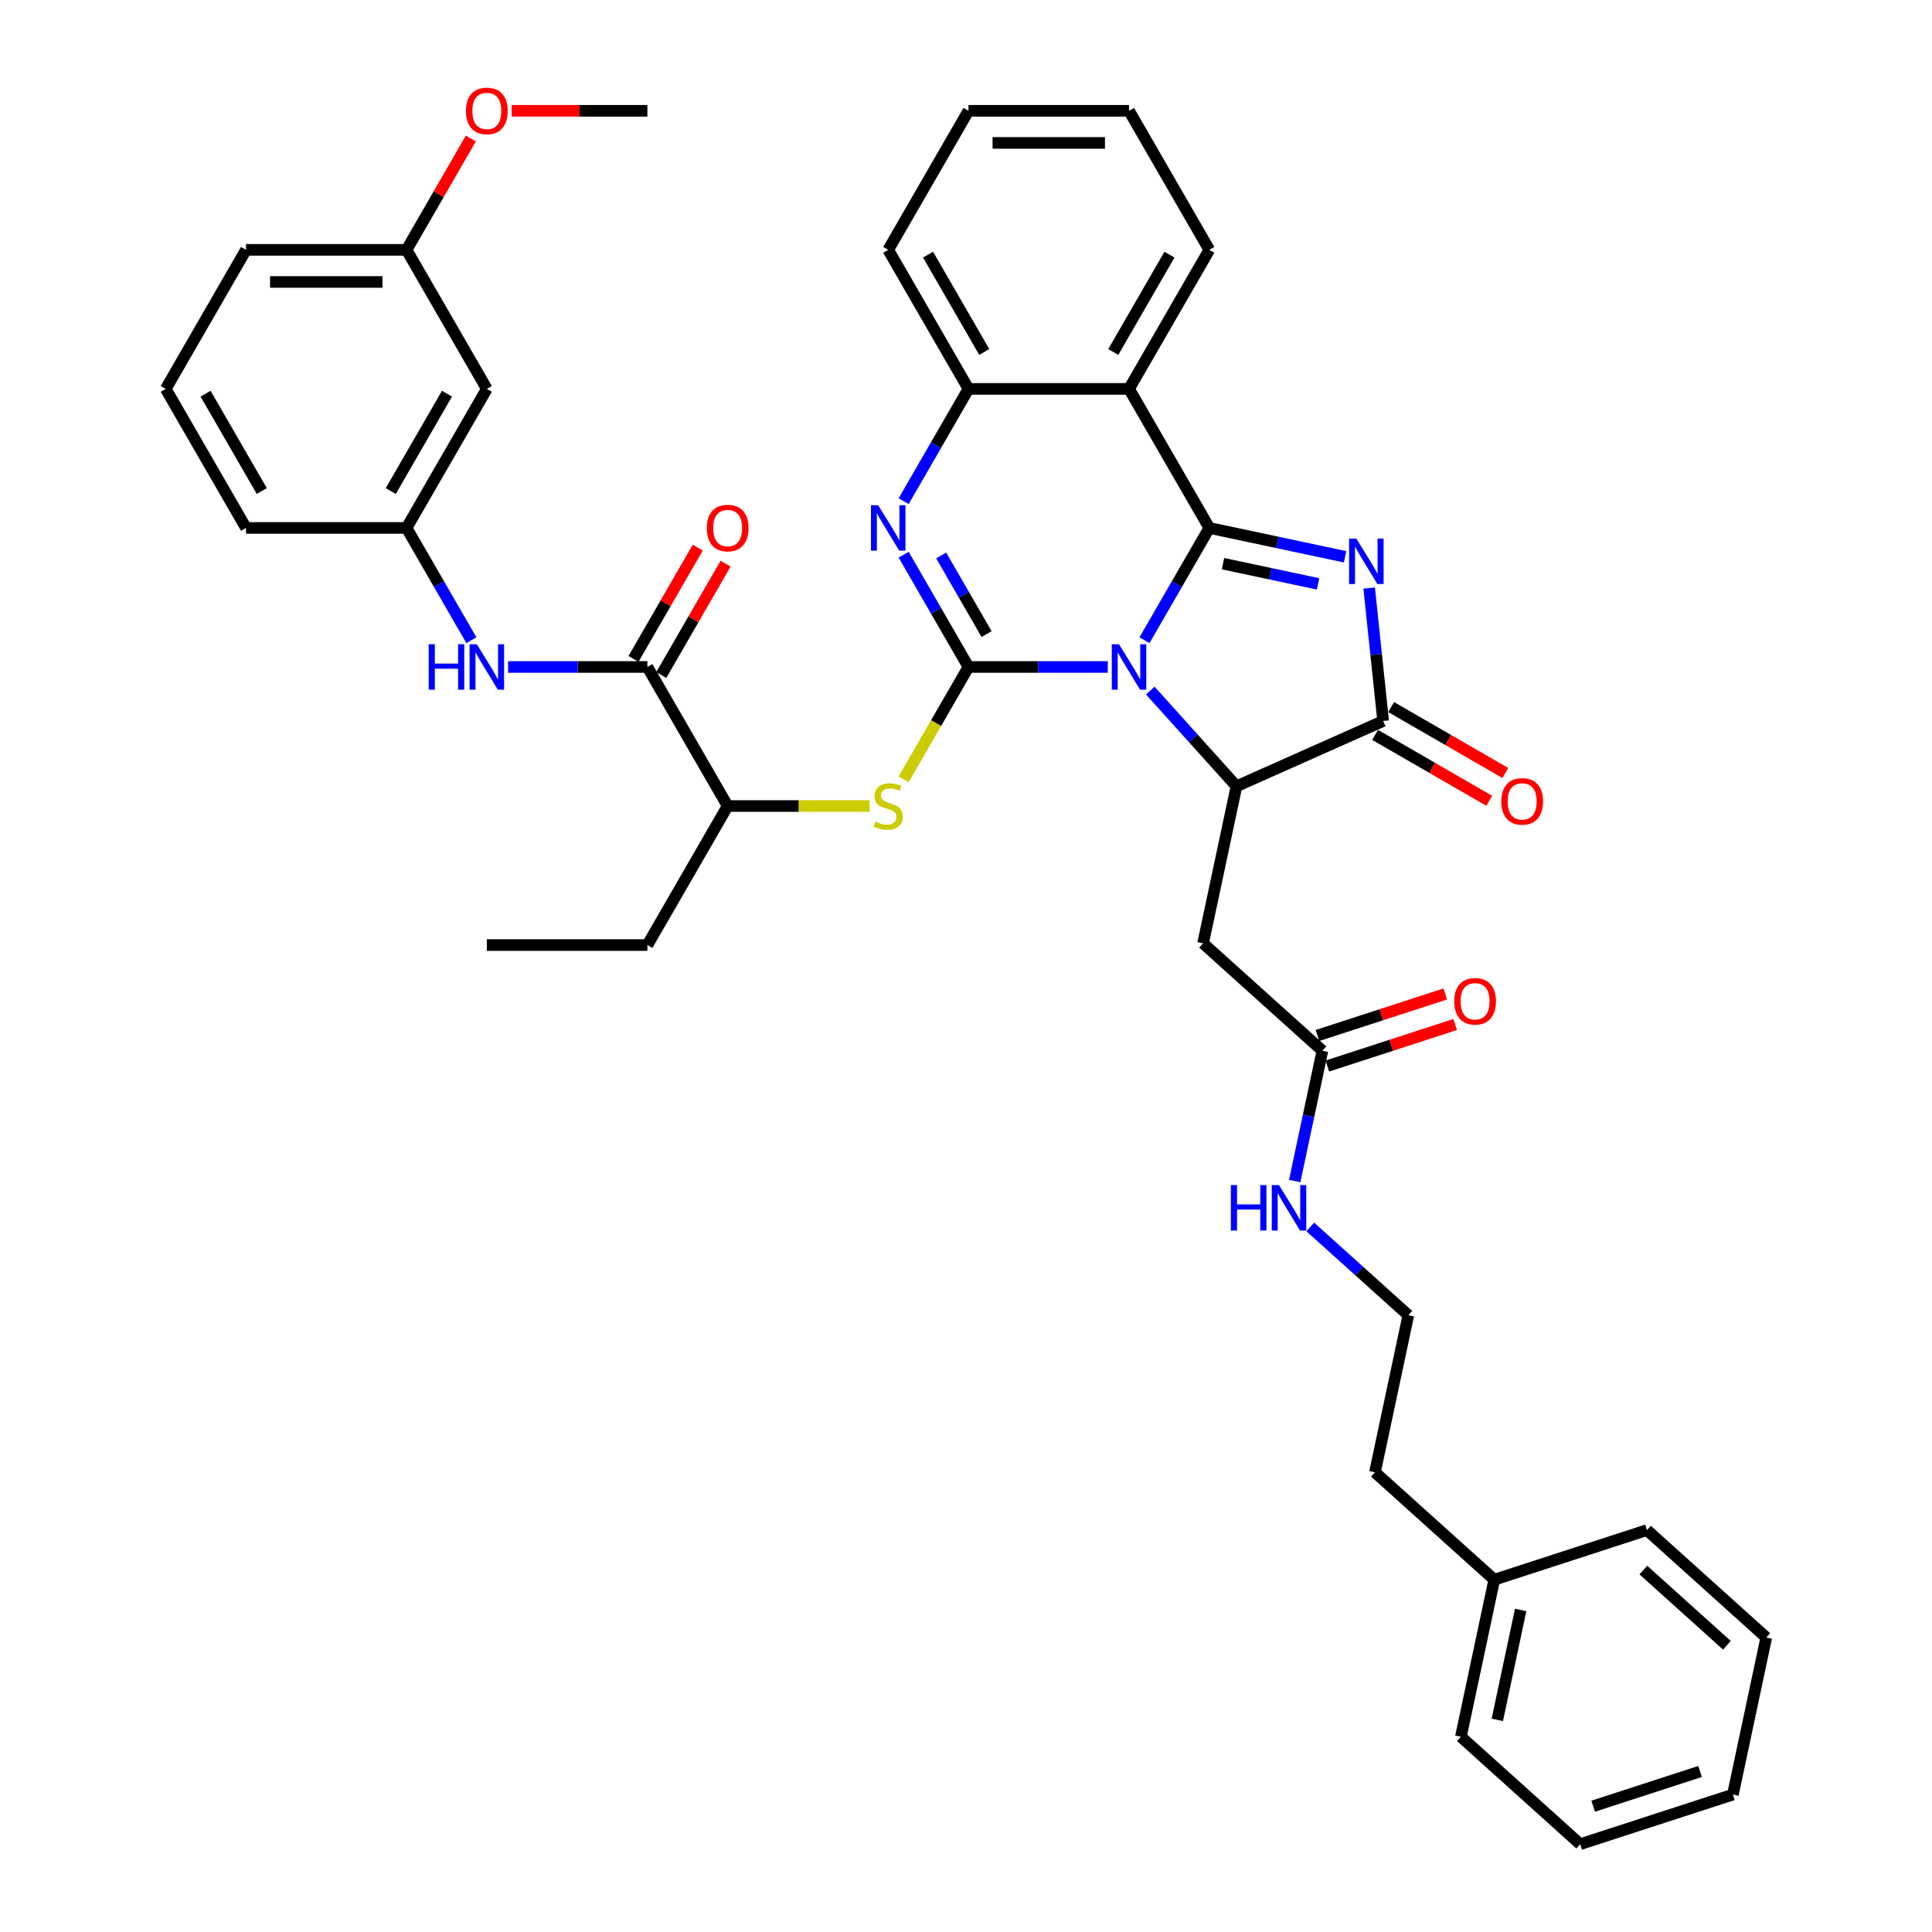 <?xml version='1.0' encoding='iso-8859-1'?>
<svg version='1.1' baseProfile='full'
              xmlns='http://www.w3.org/2000/svg'
                      xmlns:rdkit='http://www.rdkit.org/xml'
                      xmlns:xlink='http://www.w3.org/1999/xlink'
                  xml:space='preserve'
width='1000px' height='1000px' viewBox='0 0 1000 1000'>
<!-- END OF HEADER -->
<rect style='opacity:1.0;fill:#FFFFFF;stroke:none' width='1000' height='1000' x='0' y='0'> </rect>
<path class='bond-0' d='M 592.381,331.381 L 609.16,302.32' style='fill:none;fill-rule:evenodd;stroke:#0000FF;stroke-width:6px;stroke-linecap:butt;stroke-linejoin:miter;stroke-opacity:1' />
<path class='bond-0' d='M 609.16,302.32 L 625.939,273.258' style='fill:none;fill-rule:evenodd;stroke:#000000;stroke-width:6px;stroke-linecap:butt;stroke-linejoin:miter;stroke-opacity:1' />
<path class='bond-1' d='M 573.385,345.226 L 537.336,345.226' style='fill:none;fill-rule:evenodd;stroke:#0000FF;stroke-width:6px;stroke-linecap:butt;stroke-linejoin:miter;stroke-opacity:1' />
<path class='bond-1' d='M 537.336,345.226 L 501.287,345.226' style='fill:none;fill-rule:evenodd;stroke:#000000;stroke-width:6px;stroke-linecap:butt;stroke-linejoin:miter;stroke-opacity:1' />
<path class='bond-3' d='M 595.391,357.445 L 617.692,382.214' style='fill:none;fill-rule:evenodd;stroke:#0000FF;stroke-width:6px;stroke-linecap:butt;stroke-linejoin:miter;stroke-opacity:1' />
<path class='bond-3' d='M 617.692,382.214 L 639.994,406.982' style='fill:none;fill-rule:evenodd;stroke:#000000;stroke-width:6px;stroke-linecap:butt;stroke-linejoin:miter;stroke-opacity:1' />
<path class='bond-2' d='M 625.939,273.258 L 661.08,280.728' style='fill:none;fill-rule:evenodd;stroke:#000000;stroke-width:6px;stroke-linecap:butt;stroke-linejoin:miter;stroke-opacity:1' />
<path class='bond-2' d='M 661.08,280.728 L 696.221,288.197' style='fill:none;fill-rule:evenodd;stroke:#0000FF;stroke-width:6px;stroke-linecap:butt;stroke-linejoin:miter;stroke-opacity:1' />
<path class='bond-2' d='M 633.025,291.756 L 657.624,296.985' style='fill:none;fill-rule:evenodd;stroke:#000000;stroke-width:6px;stroke-linecap:butt;stroke-linejoin:miter;stroke-opacity:1' />
<path class='bond-2' d='M 657.624,296.985 L 682.223,302.213' style='fill:none;fill-rule:evenodd;stroke:#0000FF;stroke-width:6px;stroke-linecap:butt;stroke-linejoin:miter;stroke-opacity:1' />
<path class='bond-6' d='M 625.939,273.258 L 584.388,201.29' style='fill:none;fill-rule:evenodd;stroke:#000000;stroke-width:6px;stroke-linecap:butt;stroke-linejoin:miter;stroke-opacity:1' />
<path class='bond-4' d='M 501.287,345.226 L 484.508,316.164' style='fill:none;fill-rule:evenodd;stroke:#000000;stroke-width:6px;stroke-linecap:butt;stroke-linejoin:miter;stroke-opacity:1' />
<path class='bond-4' d='M 484.508,316.164 L 467.729,287.103' style='fill:none;fill-rule:evenodd;stroke:#0000FF;stroke-width:6px;stroke-linecap:butt;stroke-linejoin:miter;stroke-opacity:1' />
<path class='bond-4' d='M 510.647,328.197 L 498.902,307.854' style='fill:none;fill-rule:evenodd;stroke:#000000;stroke-width:6px;stroke-linecap:butt;stroke-linejoin:miter;stroke-opacity:1' />
<path class='bond-4' d='M 498.902,307.854 L 487.157,287.511' style='fill:none;fill-rule:evenodd;stroke:#0000FF;stroke-width:6px;stroke-linecap:butt;stroke-linejoin:miter;stroke-opacity:1' />
<path class='bond-8' d='M 501.287,345.226 L 484.498,374.304' style='fill:none;fill-rule:evenodd;stroke:#000000;stroke-width:6px;stroke-linecap:butt;stroke-linejoin:miter;stroke-opacity:1' />
<path class='bond-8' d='M 484.498,374.304 L 467.71,403.382' style='fill:none;fill-rule:evenodd;stroke:#CCCC00;stroke-width:6px;stroke-linecap:butt;stroke-linejoin:miter;stroke-opacity:1' />
<path class='bond-40' d='M 708.679,304.38 L 712.295,338.781' style='fill:none;fill-rule:evenodd;stroke:#0000FF;stroke-width:6px;stroke-linecap:butt;stroke-linejoin:miter;stroke-opacity:1' />
<path class='bond-40' d='M 712.295,338.781 L 715.91,373.182' style='fill:none;fill-rule:evenodd;stroke:#000000;stroke-width:6px;stroke-linecap:butt;stroke-linejoin:miter;stroke-opacity:1' />
<path class='bond-5' d='M 639.994,406.982 L 715.91,373.182' style='fill:none;fill-rule:evenodd;stroke:#000000;stroke-width:6px;stroke-linecap:butt;stroke-linejoin:miter;stroke-opacity:1' />
<path class='bond-9' d='M 639.994,406.982 L 622.716,488.267' style='fill:none;fill-rule:evenodd;stroke:#000000;stroke-width:6px;stroke-linecap:butt;stroke-linejoin:miter;stroke-opacity:1' />
<path class='bond-7' d='M 467.729,259.413 L 484.508,230.352' style='fill:none;fill-rule:evenodd;stroke:#0000FF;stroke-width:6px;stroke-linecap:butt;stroke-linejoin:miter;stroke-opacity:1' />
<path class='bond-7' d='M 484.508,230.352 L 501.287,201.29' style='fill:none;fill-rule:evenodd;stroke:#000000;stroke-width:6px;stroke-linecap:butt;stroke-linejoin:miter;stroke-opacity:1' />
<path class='bond-14' d='M 711.755,380.378 L 741.299,397.435' style='fill:none;fill-rule:evenodd;stroke:#000000;stroke-width:6px;stroke-linecap:butt;stroke-linejoin:miter;stroke-opacity:1' />
<path class='bond-14' d='M 741.299,397.435 L 770.842,414.492' style='fill:none;fill-rule:evenodd;stroke:#FF0000;stroke-width:6px;stroke-linecap:butt;stroke-linejoin:miter;stroke-opacity:1' />
<path class='bond-14' d='M 720.065,365.985 L 749.609,383.042' style='fill:none;fill-rule:evenodd;stroke:#000000;stroke-width:6px;stroke-linecap:butt;stroke-linejoin:miter;stroke-opacity:1' />
<path class='bond-14' d='M 749.609,383.042 L 779.152,400.099' style='fill:none;fill-rule:evenodd;stroke:#FF0000;stroke-width:6px;stroke-linecap:butt;stroke-linejoin:miter;stroke-opacity:1' />
<path class='bond-21' d='M 584.388,201.29 L 625.939,129.322' style='fill:none;fill-rule:evenodd;stroke:#000000;stroke-width:6px;stroke-linecap:butt;stroke-linejoin:miter;stroke-opacity:1' />
<path class='bond-21' d='M 576.227,182.185 L 605.312,131.807' style='fill:none;fill-rule:evenodd;stroke:#000000;stroke-width:6px;stroke-linecap:butt;stroke-linejoin:miter;stroke-opacity:1' />
<path class='bond-41' d='M 584.388,201.29 L 501.287,201.29' style='fill:none;fill-rule:evenodd;stroke:#000000;stroke-width:6px;stroke-linecap:butt;stroke-linejoin:miter;stroke-opacity:1' />
<path class='bond-23' d='M 501.287,201.29 L 459.736,129.322' style='fill:none;fill-rule:evenodd;stroke:#000000;stroke-width:6px;stroke-linecap:butt;stroke-linejoin:miter;stroke-opacity:1' />
<path class='bond-23' d='M 509.448,182.185 L 480.362,131.807' style='fill:none;fill-rule:evenodd;stroke:#000000;stroke-width:6px;stroke-linecap:butt;stroke-linejoin:miter;stroke-opacity:1' />
<path class='bond-13' d='M 450.113,417.194 L 413.374,417.194' style='fill:none;fill-rule:evenodd;stroke:#CCCC00;stroke-width:6px;stroke-linecap:butt;stroke-linejoin:miter;stroke-opacity:1' />
<path class='bond-13' d='M 413.374,417.194 L 376.635,417.194' style='fill:none;fill-rule:evenodd;stroke:#000000;stroke-width:6px;stroke-linecap:butt;stroke-linejoin:miter;stroke-opacity:1' />
<path class='bond-12' d='M 622.716,488.267 L 684.472,543.873' style='fill:none;fill-rule:evenodd;stroke:#000000;stroke-width:6px;stroke-linecap:butt;stroke-linejoin:miter;stroke-opacity:1' />
<path class='bond-10' d='M 335.084,345.226 L 376.635,417.194' style='fill:none;fill-rule:evenodd;stroke:#000000;stroke-width:6px;stroke-linecap:butt;stroke-linejoin:miter;stroke-opacity:1' />
<path class='bond-11' d='M 335.084,345.226 L 299.035,345.226' style='fill:none;fill-rule:evenodd;stroke:#000000;stroke-width:6px;stroke-linecap:butt;stroke-linejoin:miter;stroke-opacity:1' />
<path class='bond-11' d='M 299.035,345.226 L 262.986,345.226' style='fill:none;fill-rule:evenodd;stroke:#0000FF;stroke-width:6px;stroke-linecap:butt;stroke-linejoin:miter;stroke-opacity:1' />
<path class='bond-16' d='M 342.281,349.381 L 358.916,320.569' style='fill:none;fill-rule:evenodd;stroke:#000000;stroke-width:6px;stroke-linecap:butt;stroke-linejoin:miter;stroke-opacity:1' />
<path class='bond-16' d='M 358.916,320.569 L 375.551,291.756' style='fill:none;fill-rule:evenodd;stroke:#FF0000;stroke-width:6px;stroke-linecap:butt;stroke-linejoin:miter;stroke-opacity:1' />
<path class='bond-16' d='M 327.888,341.071 L 344.522,312.258' style='fill:none;fill-rule:evenodd;stroke:#000000;stroke-width:6px;stroke-linecap:butt;stroke-linejoin:miter;stroke-opacity:1' />
<path class='bond-16' d='M 344.522,312.258 L 361.157,283.446' style='fill:none;fill-rule:evenodd;stroke:#FF0000;stroke-width:6px;stroke-linecap:butt;stroke-linejoin:miter;stroke-opacity:1' />
<path class='bond-15' d='M 243.99,331.381 L 227.211,302.32' style='fill:none;fill-rule:evenodd;stroke:#0000FF;stroke-width:6px;stroke-linecap:butt;stroke-linejoin:miter;stroke-opacity:1' />
<path class='bond-15' d='M 227.211,302.32 L 210.432,273.258' style='fill:none;fill-rule:evenodd;stroke:#000000;stroke-width:6px;stroke-linecap:butt;stroke-linejoin:miter;stroke-opacity:1' />
<path class='bond-18' d='M 687.04,551.776 L 720.117,541.029' style='fill:none;fill-rule:evenodd;stroke:#000000;stroke-width:6px;stroke-linecap:butt;stroke-linejoin:miter;stroke-opacity:1' />
<path class='bond-18' d='M 720.117,541.029 L 753.193,530.282' style='fill:none;fill-rule:evenodd;stroke:#FF0000;stroke-width:6px;stroke-linecap:butt;stroke-linejoin:miter;stroke-opacity:1' />
<path class='bond-18' d='M 681.904,535.969 L 714.981,525.222' style='fill:none;fill-rule:evenodd;stroke:#000000;stroke-width:6px;stroke-linecap:butt;stroke-linejoin:miter;stroke-opacity:1' />
<path class='bond-18' d='M 714.981,525.222 L 748.057,514.475' style='fill:none;fill-rule:evenodd;stroke:#FF0000;stroke-width:6px;stroke-linecap:butt;stroke-linejoin:miter;stroke-opacity:1' />
<path class='bond-19' d='M 684.472,543.873 L 677.305,577.593' style='fill:none;fill-rule:evenodd;stroke:#000000;stroke-width:6px;stroke-linecap:butt;stroke-linejoin:miter;stroke-opacity:1' />
<path class='bond-19' d='M 677.305,577.593 L 670.137,611.313' style='fill:none;fill-rule:evenodd;stroke:#0000FF;stroke-width:6px;stroke-linecap:butt;stroke-linejoin:miter;stroke-opacity:1' />
<path class='bond-28' d='M 376.635,417.194 L 335.084,489.161' style='fill:none;fill-rule:evenodd;stroke:#000000;stroke-width:6px;stroke-linecap:butt;stroke-linejoin:miter;stroke-opacity:1' />
<path class='bond-17' d='M 210.432,273.258 L 251.983,201.29' style='fill:none;fill-rule:evenodd;stroke:#000000;stroke-width:6px;stroke-linecap:butt;stroke-linejoin:miter;stroke-opacity:1' />
<path class='bond-17' d='M 202.271,254.153 L 231.357,203.775' style='fill:none;fill-rule:evenodd;stroke:#000000;stroke-width:6px;stroke-linecap:butt;stroke-linejoin:miter;stroke-opacity:1' />
<path class='bond-27' d='M 210.432,273.258 L 127.331,273.258' style='fill:none;fill-rule:evenodd;stroke:#000000;stroke-width:6px;stroke-linecap:butt;stroke-linejoin:miter;stroke-opacity:1' />
<path class='bond-20' d='M 251.983,201.29 L 210.432,129.322' style='fill:none;fill-rule:evenodd;stroke:#000000;stroke-width:6px;stroke-linecap:butt;stroke-linejoin:miter;stroke-opacity:1' />
<path class='bond-22' d='M 678.197,635.065 L 703.574,657.914' style='fill:none;fill-rule:evenodd;stroke:#0000FF;stroke-width:6px;stroke-linecap:butt;stroke-linejoin:miter;stroke-opacity:1' />
<path class='bond-22' d='M 703.574,657.914 L 728.951,680.764' style='fill:none;fill-rule:evenodd;stroke:#000000;stroke-width:6px;stroke-linecap:butt;stroke-linejoin:miter;stroke-opacity:1' />
<path class='bond-24' d='M 210.432,129.322 L 227.067,100.51' style='fill:none;fill-rule:evenodd;stroke:#000000;stroke-width:6px;stroke-linecap:butt;stroke-linejoin:miter;stroke-opacity:1' />
<path class='bond-24' d='M 227.067,100.51 L 243.702,71.698' style='fill:none;fill-rule:evenodd;stroke:#FF0000;stroke-width:6px;stroke-linecap:butt;stroke-linejoin:miter;stroke-opacity:1' />
<path class='bond-43' d='M 210.432,129.322 L 127.331,129.322' style='fill:none;fill-rule:evenodd;stroke:#000000;stroke-width:6px;stroke-linecap:butt;stroke-linejoin:miter;stroke-opacity:1' />
<path class='bond-43' d='M 197.967,145.943 L 139.796,145.943' style='fill:none;fill-rule:evenodd;stroke:#000000;stroke-width:6px;stroke-linecap:butt;stroke-linejoin:miter;stroke-opacity:1' />
<path class='bond-34' d='M 625.939,129.322 L 584.388,57.355' style='fill:none;fill-rule:evenodd;stroke:#000000;stroke-width:6px;stroke-linecap:butt;stroke-linejoin:miter;stroke-opacity:1' />
<path class='bond-29' d='M 728.951,680.764 L 711.673,762.049' style='fill:none;fill-rule:evenodd;stroke:#000000;stroke-width:6px;stroke-linecap:butt;stroke-linejoin:miter;stroke-opacity:1' />
<path class='bond-36' d='M 459.736,129.322 L 501.287,57.355' style='fill:none;fill-rule:evenodd;stroke:#000000;stroke-width:6px;stroke-linecap:butt;stroke-linejoin:miter;stroke-opacity:1' />
<path class='bond-31' d='M 264.864,57.355 L 299.974,57.355' style='fill:none;fill-rule:evenodd;stroke:#FF0000;stroke-width:6px;stroke-linecap:butt;stroke-linejoin:miter;stroke-opacity:1' />
<path class='bond-31' d='M 299.974,57.355 L 335.084,57.355' style='fill:none;fill-rule:evenodd;stroke:#000000;stroke-width:6px;stroke-linecap:butt;stroke-linejoin:miter;stroke-opacity:1' />
<path class='bond-25' d='M 773.429,817.655 L 711.673,762.049' style='fill:none;fill-rule:evenodd;stroke:#000000;stroke-width:6px;stroke-linecap:butt;stroke-linejoin:miter;stroke-opacity:1' />
<path class='bond-32' d='M 773.429,817.655 L 756.151,898.94' style='fill:none;fill-rule:evenodd;stroke:#000000;stroke-width:6px;stroke-linecap:butt;stroke-linejoin:miter;stroke-opacity:1' />
<path class='bond-32' d='M 787.095,833.303 L 775,890.203' style='fill:none;fill-rule:evenodd;stroke:#000000;stroke-width:6px;stroke-linecap:butt;stroke-linejoin:miter;stroke-opacity:1' />
<path class='bond-33' d='M 773.429,817.655 L 852.463,791.975' style='fill:none;fill-rule:evenodd;stroke:#000000;stroke-width:6px;stroke-linecap:butt;stroke-linejoin:miter;stroke-opacity:1' />
<path class='bond-26' d='M 85.781,201.29 L 127.331,273.258' style='fill:none;fill-rule:evenodd;stroke:#000000;stroke-width:6px;stroke-linecap:butt;stroke-linejoin:miter;stroke-opacity:1' />
<path class='bond-26' d='M 106.407,203.775 L 135.492,254.153' style='fill:none;fill-rule:evenodd;stroke:#000000;stroke-width:6px;stroke-linecap:butt;stroke-linejoin:miter;stroke-opacity:1' />
<path class='bond-30' d='M 85.781,201.29 L 127.331,129.322' style='fill:none;fill-rule:evenodd;stroke:#000000;stroke-width:6px;stroke-linecap:butt;stroke-linejoin:miter;stroke-opacity:1' />
<path class='bond-35' d='M 335.084,489.161 L 251.983,489.161' style='fill:none;fill-rule:evenodd;stroke:#000000;stroke-width:6px;stroke-linecap:butt;stroke-linejoin:miter;stroke-opacity:1' />
<path class='bond-38' d='M 756.151,898.94 L 817.908,954.545' style='fill:none;fill-rule:evenodd;stroke:#000000;stroke-width:6px;stroke-linecap:butt;stroke-linejoin:miter;stroke-opacity:1' />
<path class='bond-37' d='M 852.463,791.975 L 914.219,847.58' style='fill:none;fill-rule:evenodd;stroke:#000000;stroke-width:6px;stroke-linecap:butt;stroke-linejoin:miter;stroke-opacity:1' />
<path class='bond-37' d='M 850.605,812.667 L 893.835,851.591' style='fill:none;fill-rule:evenodd;stroke:#000000;stroke-width:6px;stroke-linecap:butt;stroke-linejoin:miter;stroke-opacity:1' />
<path class='bond-42' d='M 584.388,57.355 L 501.287,57.355' style='fill:none;fill-rule:evenodd;stroke:#000000;stroke-width:6px;stroke-linecap:butt;stroke-linejoin:miter;stroke-opacity:1' />
<path class='bond-42' d='M 571.923,73.975 L 513.752,73.975' style='fill:none;fill-rule:evenodd;stroke:#000000;stroke-width:6px;stroke-linecap:butt;stroke-linejoin:miter;stroke-opacity:1' />
<path class='bond-39' d='M 914.219,847.58 L 896.942,928.866' style='fill:none;fill-rule:evenodd;stroke:#000000;stroke-width:6px;stroke-linecap:butt;stroke-linejoin:miter;stroke-opacity:1' />
<path class='bond-44' d='M 817.908,954.545 L 896.942,928.866' style='fill:none;fill-rule:evenodd;stroke:#000000;stroke-width:6px;stroke-linecap:butt;stroke-linejoin:miter;stroke-opacity:1' />
<path class='bond-44' d='M 824.627,934.887 L 879.951,916.911' style='fill:none;fill-rule:evenodd;stroke:#000000;stroke-width:6px;stroke-linecap:butt;stroke-linejoin:miter;stroke-opacity:1' />
<path  class='atom-0' d='M 579.186 333.459
L 586.898 345.924
Q 587.662 347.154, 588.892 349.381
Q 590.122 351.608, 590.188 351.741
L 590.188 333.459
L 593.313 333.459
L 593.313 356.993
L 590.089 356.993
L 581.812 343.364
Q 580.848 341.769, 579.817 339.941
Q 578.82 338.112, 578.521 337.547
L 578.521 356.993
L 575.463 356.993
L 575.463 333.459
L 579.186 333.459
' fill='#0000FF'/>
<path  class='atom-3' d='M 702.022 278.769
L 709.734 291.234
Q 710.498 292.464, 711.728 294.691
Q 712.958 296.918, 713.024 297.051
L 713.024 278.769
L 716.149 278.769
L 716.149 302.303
L 712.925 302.303
L 704.648 288.674
Q 703.684 287.079, 702.653 285.25
Q 701.656 283.422, 701.357 282.857
L 701.357 302.303
L 698.299 302.303
L 698.299 278.769
L 702.022 278.769
' fill='#0000FF'/>
<path  class='atom-5' d='M 454.534 261.491
L 462.246 273.956
Q 463.01 275.186, 464.24 277.413
Q 465.47 279.64, 465.537 279.773
L 465.537 261.491
L 468.661 261.491
L 468.661 285.025
L 465.437 285.025
L 457.16 271.397
Q 456.196 269.801, 455.166 267.973
Q 454.168 266.145, 453.869 265.579
L 453.869 285.025
L 450.811 285.025
L 450.811 261.491
L 454.534 261.491
' fill='#0000FF'/>
<path  class='atom-9' d='M 453.088 425.271
Q 453.354 425.371, 454.451 425.836
Q 455.548 426.301, 456.745 426.601
Q 457.974 426.867, 459.171 426.867
Q 461.398 426.867, 462.695 425.803
Q 463.991 424.706, 463.991 422.811
Q 463.991 421.515, 463.326 420.717
Q 462.695 419.919, 461.697 419.487
Q 460.7 419.055, 459.038 418.556
Q 456.944 417.925, 455.681 417.327
Q 454.451 416.728, 453.553 415.465
Q 452.689 414.202, 452.689 412.075
Q 452.689 409.116, 454.684 407.288
Q 456.711 405.46, 460.7 405.46
Q 463.426 405.46, 466.517 406.756
L 465.753 409.316
Q 462.927 408.152, 460.8 408.152
Q 458.506 408.152, 457.243 409.116
Q 455.98 410.047, 456.013 411.676
Q 456.013 412.939, 456.645 413.703
Q 457.31 414.468, 458.24 414.9
Q 459.204 415.332, 460.8 415.831
Q 462.927 416.496, 464.19 417.16
Q 465.454 417.825, 466.351 419.188
Q 467.282 420.518, 467.282 422.811
Q 467.282 426.069, 465.088 427.831
Q 462.927 429.559, 459.304 429.559
Q 457.21 429.559, 455.614 429.094
Q 454.052 428.662, 452.191 427.897
L 453.088 425.271
' fill='#CCCC00'/>
<path  class='atom-12' d='M 221.884 333.459
L 225.075 333.459
L 225.075 343.464
L 237.108 343.464
L 237.108 333.459
L 240.299 333.459
L 240.299 356.993
L 237.108 356.993
L 237.108 346.123
L 225.075 346.123
L 225.075 356.993
L 221.884 356.993
L 221.884 333.459
' fill='#0000FF'/>
<path  class='atom-12' d='M 246.781 333.459
L 254.493 345.924
Q 255.257 347.154, 256.487 349.381
Q 257.717 351.608, 257.784 351.741
L 257.784 333.459
L 260.908 333.459
L 260.908 356.993
L 257.684 356.993
L 249.407 343.364
Q 248.443 341.769, 247.412 339.941
Q 246.415 338.112, 246.116 337.547
L 246.116 356.993
L 243.058 356.993
L 243.058 333.459
L 246.781 333.459
' fill='#0000FF'/>
<path  class='atom-15' d='M 777.075 414.799
Q 777.075 409.148, 779.867 405.99
Q 782.659 402.832, 787.878 402.832
Q 793.097 402.832, 795.889 405.99
Q 798.681 409.148, 798.681 414.799
Q 798.681 420.516, 795.856 423.774
Q 793.03 426.998, 787.878 426.998
Q 782.693 426.998, 779.867 423.774
Q 777.075 420.549, 777.075 414.799
M 787.878 424.339
Q 791.468 424.339, 793.396 421.946
Q 795.357 419.519, 795.357 414.799
Q 795.357 410.178, 793.396 407.852
Q 791.468 405.491, 787.878 405.491
Q 784.288 405.491, 782.327 407.818
Q 780.399 410.145, 780.399 414.799
Q 780.399 419.552, 782.327 421.946
Q 784.288 424.339, 787.878 424.339
' fill='#FF0000'/>
<path  class='atom-17' d='M 365.832 273.324
Q 365.832 267.674, 368.624 264.516
Q 371.416 261.358, 376.635 261.358
Q 381.854 261.358, 384.646 264.516
Q 387.438 267.674, 387.438 273.324
Q 387.438 279.042, 384.613 282.299
Q 381.787 285.524, 376.635 285.524
Q 371.449 285.524, 368.624 282.299
Q 365.832 279.075, 365.832 273.324
M 376.635 282.864
Q 380.225 282.864, 382.153 280.471
Q 384.114 278.045, 384.114 273.324
Q 384.114 268.704, 382.153 266.377
Q 380.225 264.017, 376.635 264.017
Q 373.045 264.017, 371.084 266.344
Q 369.156 268.671, 369.156 273.324
Q 369.156 278.078, 371.084 280.471
Q 373.045 282.864, 376.635 282.864
' fill='#FF0000'/>
<path  class='atom-19' d='M 752.703 518.26
Q 752.703 512.609, 755.495 509.451
Q 758.287 506.293, 763.506 506.293
Q 768.725 506.293, 771.517 509.451
Q 774.309 512.609, 774.309 518.26
Q 774.309 523.977, 771.484 527.235
Q 768.658 530.459, 763.506 530.459
Q 758.321 530.459, 755.495 527.235
Q 752.703 524.01, 752.703 518.26
M 763.506 527.8
Q 767.096 527.8, 769.024 525.406
Q 770.985 522.98, 770.985 518.26
Q 770.985 513.639, 769.024 511.312
Q 767.096 508.952, 763.506 508.952
Q 759.916 508.952, 757.955 511.279
Q 756.027 513.606, 756.027 518.26
Q 756.027 523.013, 757.955 525.406
Q 759.916 527.8, 763.506 527.8
' fill='#FF0000'/>
<path  class='atom-20' d='M 637.095 613.391
L 640.286 613.391
L 640.286 623.396
L 652.319 623.396
L 652.319 613.391
L 655.51 613.391
L 655.51 636.925
L 652.319 636.925
L 652.319 626.056
L 640.286 626.056
L 640.286 636.925
L 637.095 636.925
L 637.095 613.391
' fill='#0000FF'/>
<path  class='atom-20' d='M 661.992 613.391
L 669.704 625.856
Q 670.469 627.086, 671.698 629.313
Q 672.928 631.54, 672.995 631.673
L 672.995 613.391
L 676.119 613.391
L 676.119 636.925
L 672.895 636.925
L 664.618 623.297
Q 663.654 621.701, 662.624 619.873
Q 661.627 618.045, 661.327 617.48
L 661.327 636.925
L 658.269 636.925
L 658.269 613.391
L 661.992 613.391
' fill='#0000FF'/>
<path  class='atom-25' d='M 241.18 57.421
Q 241.18 51.77, 243.972 48.612
Q 246.764 45.455, 251.983 45.455
Q 257.202 45.455, 259.994 48.612
Q 262.786 51.77, 262.786 57.421
Q 262.786 63.139, 259.961 66.396
Q 257.135 69.62, 251.983 69.62
Q 246.798 69.62, 243.972 66.396
Q 241.18 63.172, 241.18 57.421
M 251.983 66.961
Q 255.573 66.961, 257.501 64.568
Q 259.462 62.141, 259.462 57.421
Q 259.462 52.801, 257.501 50.474
Q 255.573 48.114, 251.983 48.114
Q 248.393 48.114, 246.432 50.441
Q 244.504 52.767, 244.504 57.421
Q 244.504 62.175, 246.432 64.568
Q 248.393 66.961, 251.983 66.961
' fill='#FF0000'/>
</svg>
